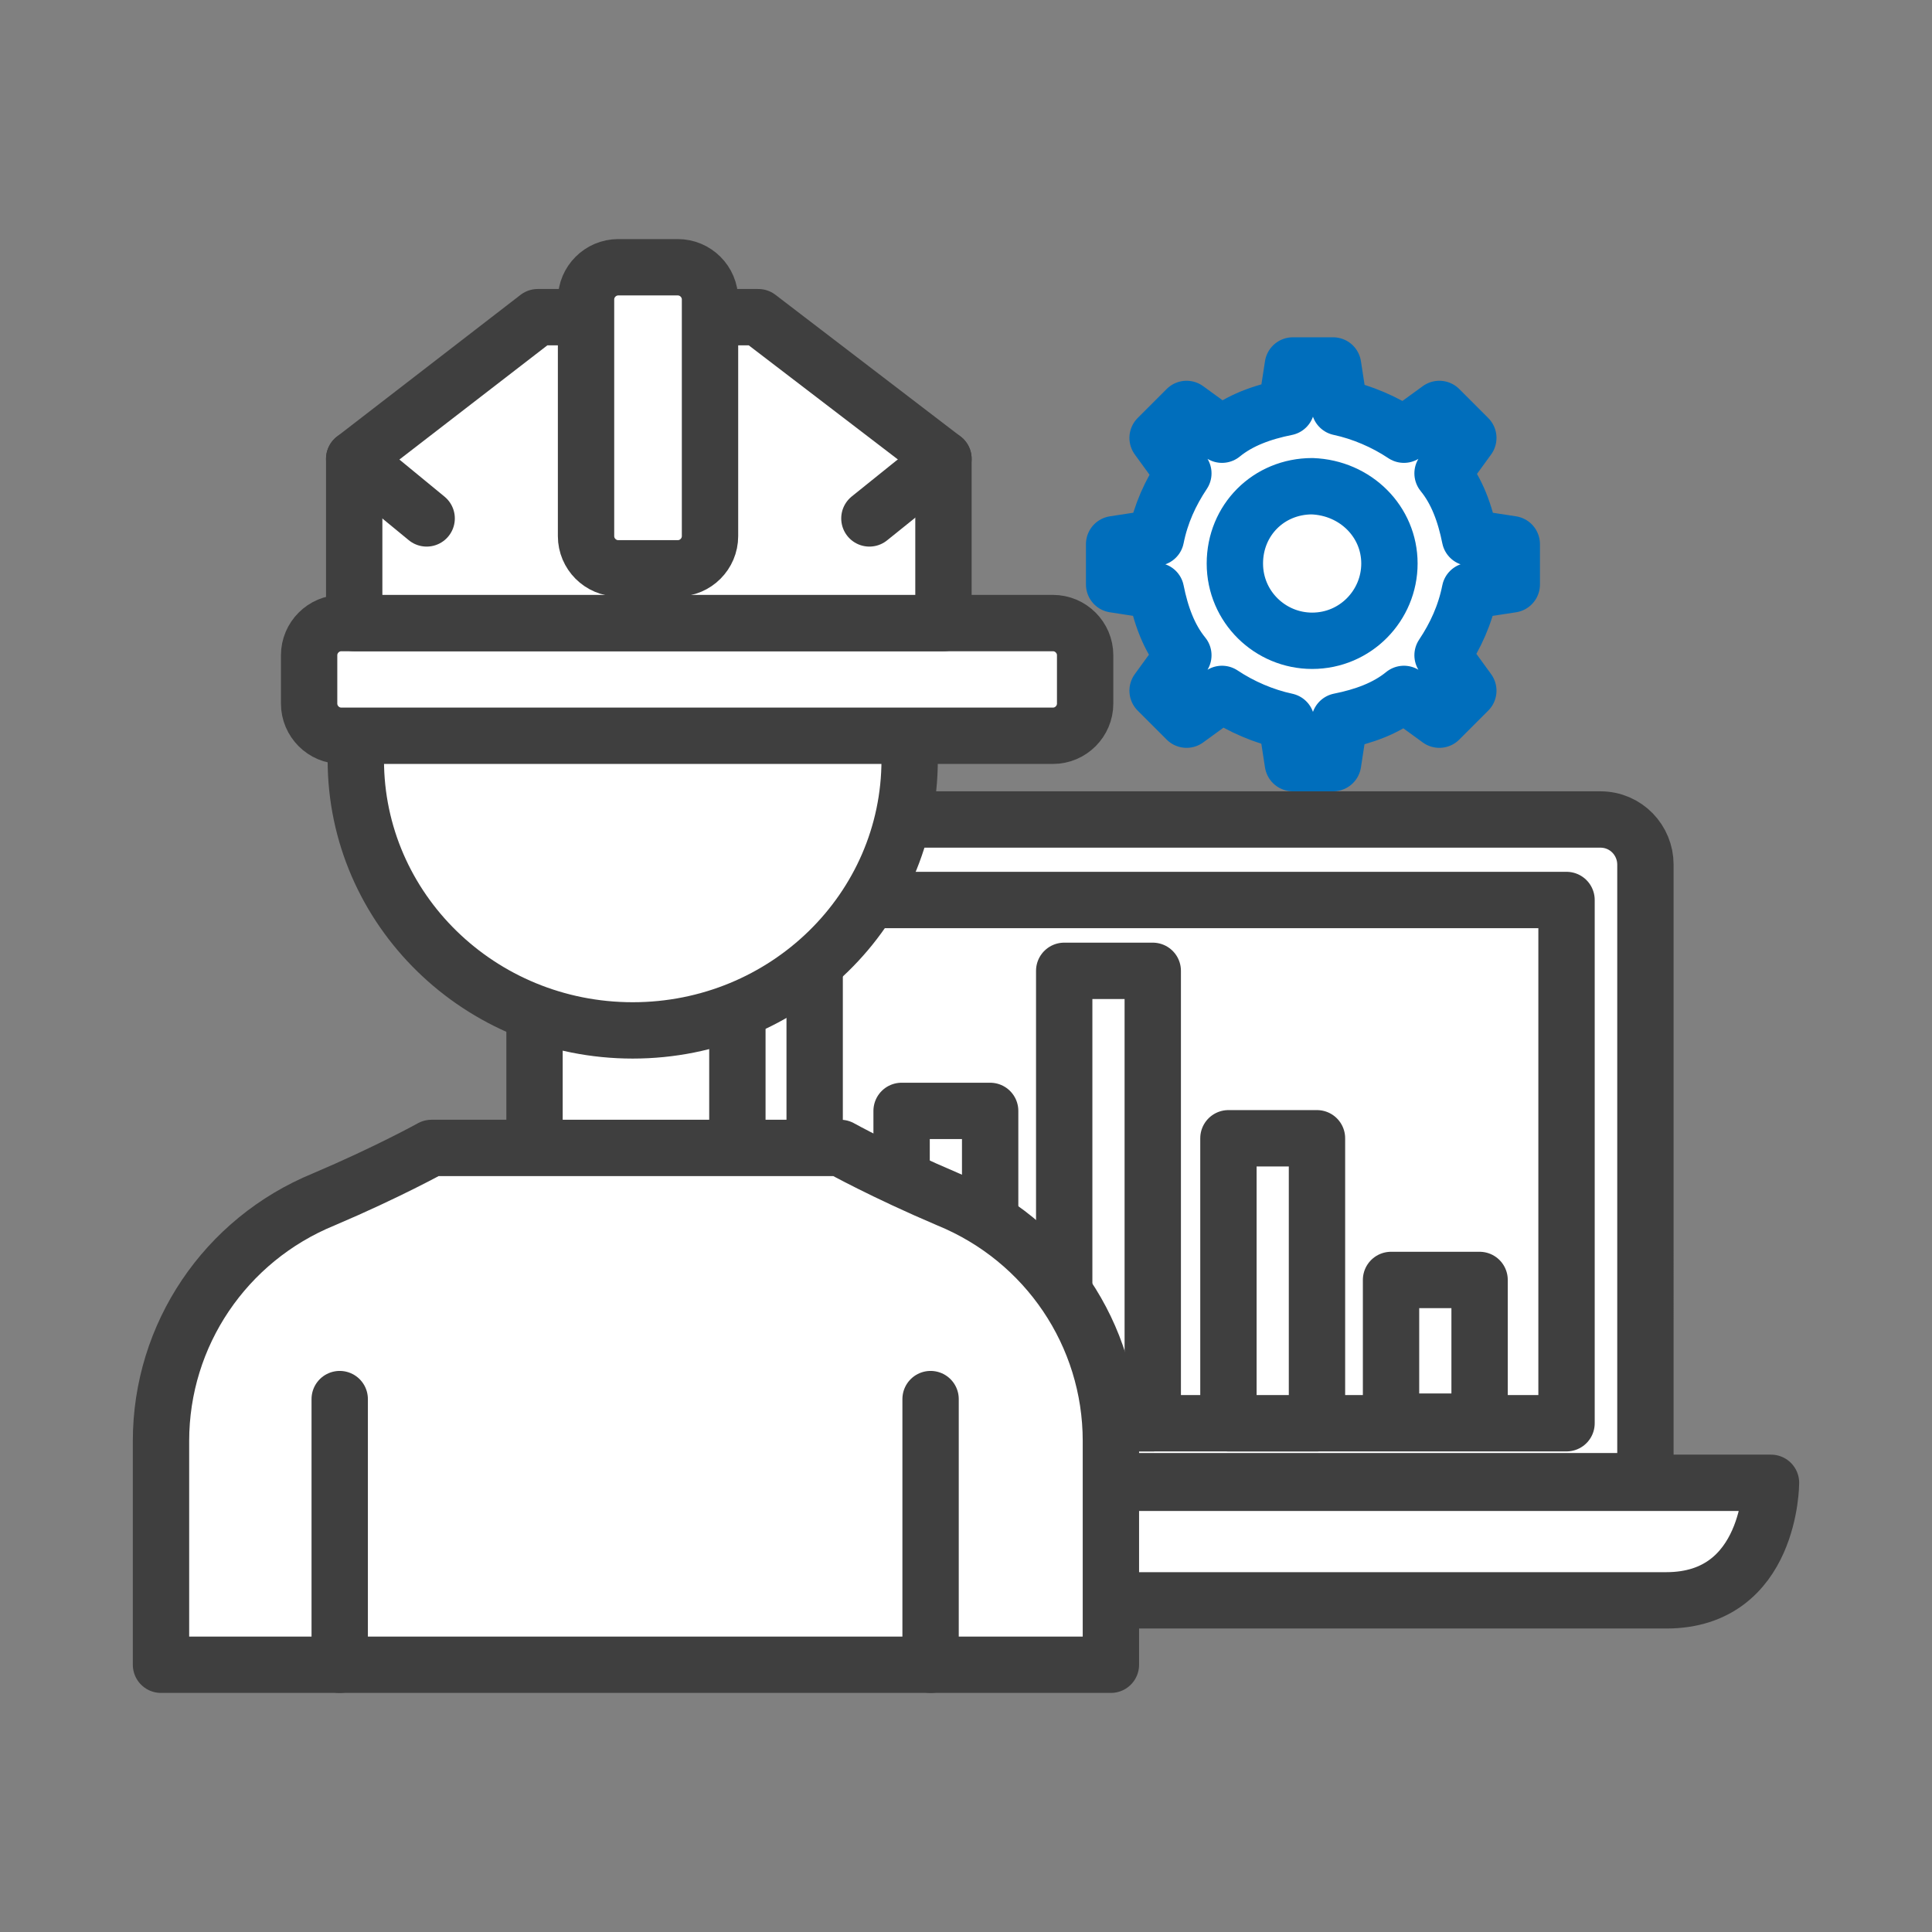 <?xml version="1.0" encoding="utf-8"?>
<!-- Generator: Adobe Illustrator 25.3.1, SVG Export Plug-In . SVG Version: 6.00 Build 0)  -->
<svg version="1.1" id="圖層_1" xmlns="http://www.w3.org/2000/svg" xmlns:xlink="http://www.w3.org/1999/xlink" x="0px" y="0px"
	 viewBox="0 0 120 120" style="enable-background:new 0 0 120 120;" xml:space="preserve">
<rect x="0" y="0" width="120" height="120" fill="#808080" stroke="none"/>
<style type="text/css">
	.st0{fill:#FFFFFF;stroke:#3F3F3F;stroke-width:3.5;stroke-linecap:round;stroke-linejoin:round;stroke-miterlimit:10;}
	.st1{fill:#FFFFFF;stroke:#006EBC;stroke-width:3.5;stroke-linecap:round;stroke-linejoin:round;stroke-miterlimit:10;}
	.st2{fill:none;stroke:#3F3F3F;stroke-width:3.5;stroke-linecap:round;stroke-linejoin:round;stroke-miterlimit:10;}
</style>
<g>
	<g>
		<g>
			<path class="st0" d="M45.6,77.7v-24c0-1.6,1.3-2.8,2.8-2.8h51c1.6,0,2.8,1.3,2.8,2.8V92H45.6V81.9"/>
			<path class="st0" d="M37.9,92.1c0,0,0,7.3,6.5,7.3h59.1c6.5,0,6.5-7.3,6.5-7.3H37.9z"/>
			<rect x="50.6" y="55.9" class="st0" width="46.7" height="32.5"/>
		</g>
	</g>
	<g>
		<rect x="56" y="69" class="st0" width="5.5" height="19.3"/>
		<rect x="66.1" y="60.3" class="st0" width="5.5" height="28.1"/>
		<rect x="76.3" y="70.7" class="st0" width="5.5" height="17.7"/>
		<rect x="86.4" y="79.5" class="st0" width="5.5" height="8.8"/>
	</g>
	<g>
		<path class="st1" d="M93.9,36.3v-2.5l-2.6-0.4c-0.3-1.5-0.8-2.9-1.7-4l1.6-2.2l-1.8-1.8L87.2,27c-1.2-0.8-2.6-1.4-4-1.7l-0.4-2.6
			h-2.5l-0.4,2.6c-1.5,0.3-2.9,0.8-4,1.7l-2.2-1.6l-1.8,1.8l1.6,2.2c-0.8,1.2-1.4,2.5-1.7,4l-2.6,0.4v2.5l2.6,0.4
			c0.3,1.5,0.8,2.9,1.7,4l-1.6,2.2l1.8,1.8l2.2-1.6c1.2,0.8,2.6,1.4,4,1.7l0.4,2.6h2.5l0.4-2.6c1.5-0.3,2.9-0.8,4-1.7l2.2,1.6
			l1.8-1.8l-1.6-2.2c0.8-1.2,1.4-2.5,1.7-4L93.9,36.3z"/>
		<path class="st1" d="M86.3,35c0,2.6-2.1,4.8-4.8,4.8c-2.6,0-4.8-2.1-4.8-4.8s2.1-4.8,4.8-4.8C84.2,30.3,86.3,32.4,86.3,35z"/>
	</g>
	<g>
		<rect x="33.2" y="61.1" class="st0" width="12.6" height="11"/>
		<path class="st0" d="M69,99.4v-9.9c0-6.6-4-12.5-10.1-15c-4-1.7-6.7-3.2-6.7-3.2H26.8c0,0-2.7,1.5-6.7,3.2C14,77,10,82.9,10,89.5
			v13.9h59V99.4"/>
		<g>
			<line class="st2" x1="21.1" y1="86.9" x2="21.1" y2="103.4"/>
			<line class="st2" x1="57.8" y1="86.9" x2="57.8" y2="103.4"/>
		</g>
		<ellipse class="st0" cx="39.3" cy="47.2" rx="17.2" ry="16.8"/>
		<g>
			<path class="st0" d="M65.4,38.7H21.2c-1.1,0-2,0.9-2,2v3c0,1.1,0.9,2,2,2h44.2c1.1,0,2-0.9,2-2v-3C67.4,39.6,66.5,38.7,65.4,38.7
				z"/>
			<polygon class="st0" points="47.1,19.7 33.4,19.7 22,28.5 22,38.7 58.6,38.7 58.6,28.5 			"/>
			<path class="st0" d="M44.1,33.3V18.6c0-1.1-0.9-2-2-2h-3.7c-1.1,0-2,0.9-2,2v14.7c0,1.1,0.9,2,2,2h3.7
				C43.2,35.3,44.1,34.4,44.1,33.3z"/>
			<g>
				<line class="st2" x1="22" y1="28.5" x2="26.5" y2="32.2"/>
				<line class="st2" x1="58.6" y1="28.5" x2="54" y2="32.2"/>
			</g>
		</g>
	</g>
</g>
</svg>
